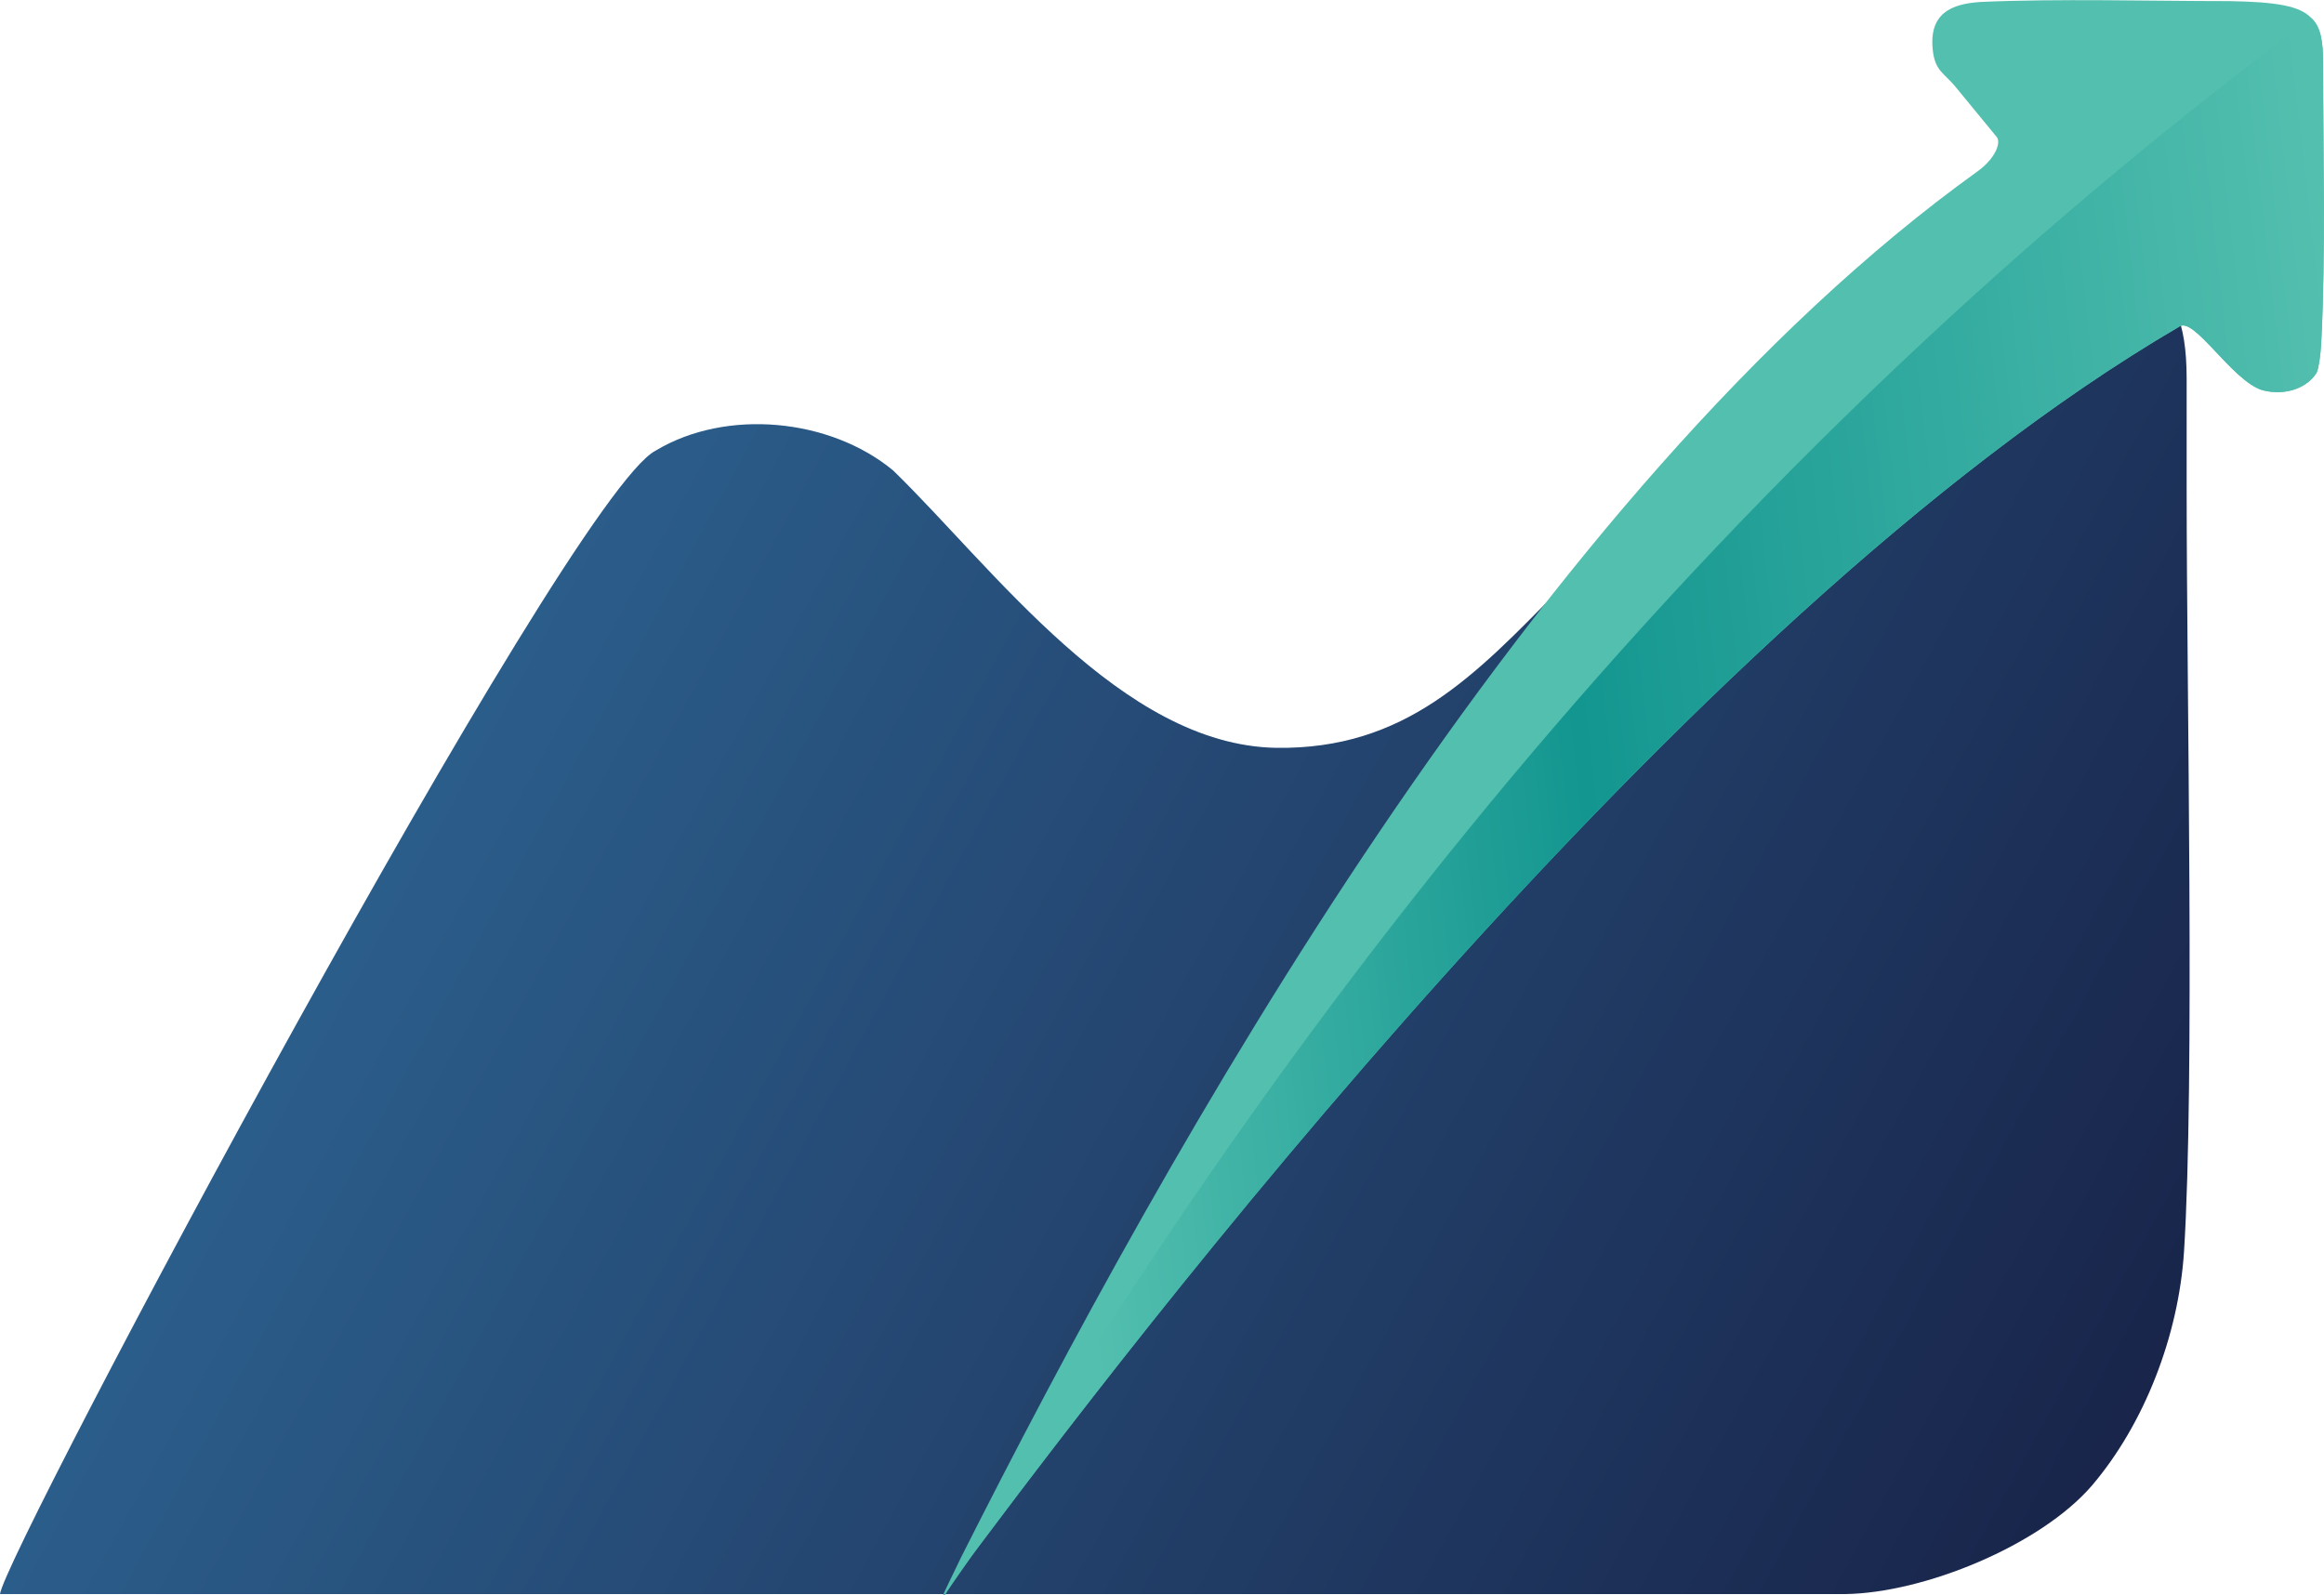 <svg xmlns="http://www.w3.org/2000/svg" xmlns:xlink="http://www.w3.org/1999/xlink" id="b" viewBox="0 0 167.17 114.74"><defs><style>.f{fill:#53bfaf;}.f,.g,.h{fill-rule:evenodd;stroke-width:0px;}.g{fill:url(#d);}.h{fill:url(#e);}</style><linearGradient id="d" x1="7261.63" y1="-29601.46" x2="2157.32" y2="-26808.46" gradientTransform="translate(-55.21 -731.8) scale(.03 -.03)" gradientUnits="userSpaceOnUse"><stop offset="0" stop-color="#14163a"></stop><stop offset="1" stop-color="#2d6290"></stop></linearGradient><linearGradient id="e" x1="4506.61" y1="-28025.3" x2="7715.05" y2="-27660.58" gradientTransform="translate(-55.21 -731.8) scale(.03 -.03)" gradientUnits="userSpaceOnUse"><stop offset="0" stop-color="#53bfaf"></stop><stop offset=".41" stop-color="#139690"></stop><stop offset="1" stop-color="#53bfaf"></stop></linearGradient></defs><g id="c"><path class="g" d="M0,114.68h132.67c5.72-.06,14.1-3.51,17.8-7.8,3.77-4.42,6.24-10.78,6.63-16.83.78-12.34.19-40.09.19-54.96v-7.86c0-4.36-1.09-5.79-2.4-7.09-13.71-11.69-28.46,6.05-42.69,22.23-6.11,6.24-11.11,11.56-20.4,11.43-11.11-.19-20.34-12.93-27.55-19.95-4.55-3.77-12.02-4.48-17.09-1.43C40.8,35.68.26,111.88,0,114.68Z"></path><path class="f" d="M70.05,111.69c10.59-14.1,50.74-67.18,86.67-88.16,1.04-.91,3.83,3.9,6.04,4.55,1.75.45,3.31-.26,3.9-1.3.13-.32.26-1.1.32-2.21.32-6.24.13-13.64.13-20.01,0-1.56-.19-2.6-.84-3.25-.84-.91-2.6-1.17-5.91-1.23-5.72,0-12.28-.19-17.87.06-2.08.13-3.83.78-3.44,3.64.19,1.3.78,1.49,1.56,2.4l2.99,3.64c.39.39-.06,1.56-1.3,2.47-32.03,23-58.41,70.49-73.16,99.73-.78,1.62-1.17,2.4-1.3,2.73h.13c.39-.65,1.62-2.34,2.08-3.05Z"></path><path class="h" d="M68.68,113.57c7.8-10.4,50.22-67.96,88.03-90.05,1.04-.91,3.83,3.9,6.04,4.55,1.75.45,3.31-.26,3.9-1.3.13-.32.26-1.1.32-2.21.32-6.24.13-13.64.13-20.01,0-1.56-.13-2.6-.84-3.25-49.57,36.84-79.59,81.47-97.71,112.14l.13.13Z"></path></g></svg>